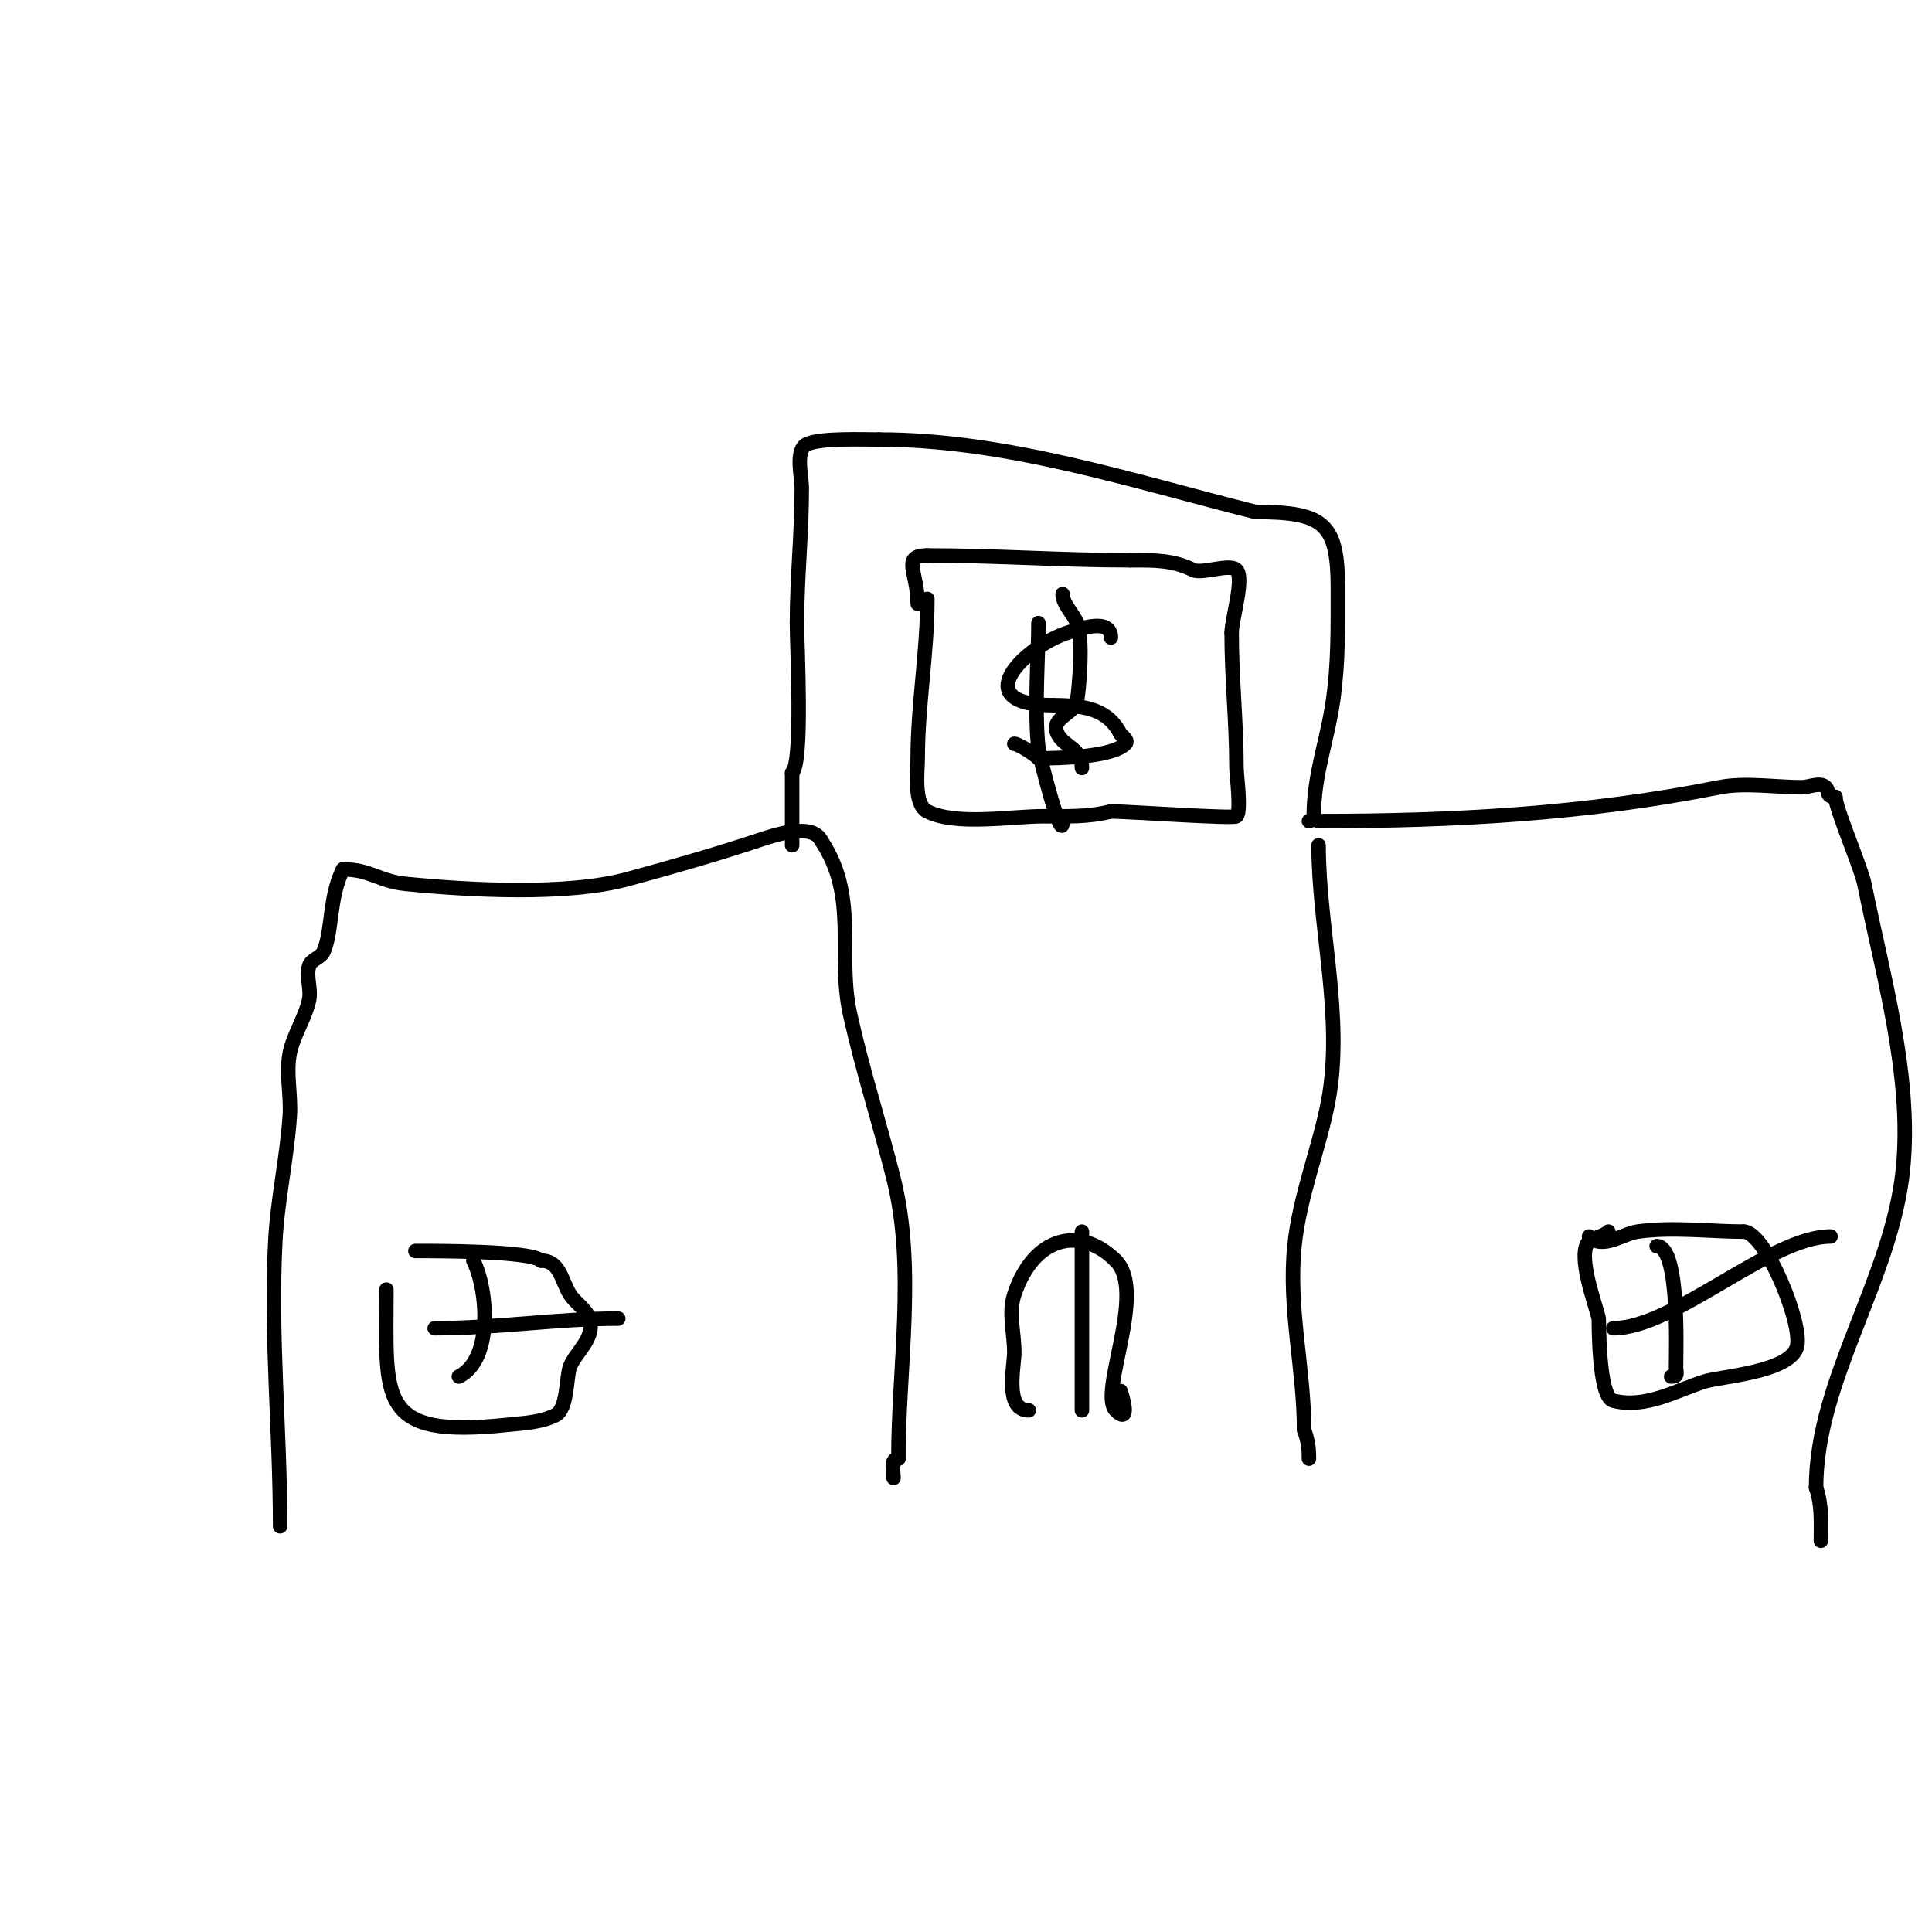 <svg viewBox='0 0 400 400' version='1.1' xmlns='http://www.w3.org/2000/svg' xmlns:xlink='http://www.w3.org/1999/xlink'><g fill='none' stroke='#000000' stroke-width='3' stroke-linecap='round' stroke-linejoin='round'><path d='M58,316c0,-19.651 -2.034,-39.356 -1,-59c0.458,-8.7 2.421,-17.316 3,-26c0.288,-4.324 -0.85,-8.751 0,-13c0.732,-3.662 3.307,-7.537 4,-11c0.458,-2.288 -0.67,-4.765 0,-7c0.406,-1.355 2.443,-1.7 3,-3c1.884,-4.396 1.094,-11.188 4,-17'/><path d='M71,180c5.695,0 7.401,2.44 13,3c12.901,1.29 33.332,2.455 46,-1c8.94,-2.438 18.418,-5.139 27,-8c3.43,-1.143 11.139,-3.722 13,0'/><path d='M170,174c7.882,11.823 3.216,23.471 6,36c2.616,11.772 6.162,22.65 9,34c4.638,18.553 1,39.009 1,58'/><path d='M186,302c-1.739,0 -1,2.518 -1,4'/><path d='M273,175c0,17.123 5.233,35.755 2,53c-1.761,9.394 -5.981,19.807 -7,30c-1.292,12.92 2,25.468 2,38'/><path d='M270,296c0.835,2.505 1,3.582 1,6'/><path d='M273,170c27.898,0 55.401,-1.48 83,-7c5.217,-1.043 11.756,0 17,0c1.667,0 3.821,-1.179 5,0c0.824,0.824 -0.054,2 2,2'/><path d='M380,165c0,2.336 5.347,14.733 6,18c3.724,18.62 9.927,39.729 8,59c-2.28,22.802 -18,43.64 -18,66'/><path d='M376,308c1.251,3.753 1,7.06 1,11'/><path d='M271,170c0.471,0 1,-0.529 1,-1c0,-8.646 2.8,-15.603 4,-24c1.103,-7.718 1,-15.21 1,-23c0,-13.501 -2.652,-16 -17,-16'/><path d='M260,106c-25.583,-6.396 -51.614,-15 -78,-15'/><path d='M182,91c-3.048,0 -12.245,-0.378 -15,1c-2.417,1.209 -1,6.84 -1,9c0,9.485 -1,18.671 -1,28'/><path d='M165,129c0,5.05 1.278,28.722 -1,31'/><path d='M164,160c0,5 0,10 0,15'/><path d='M192,124c0,11.097 -2,21.919 -2,33c0,2.618 -0.925,9.537 2,11c5.996,2.998 17.297,1 24,1c5.014,0 9.166,0.208 14,-1'/><path d='M230,168c3.282,0 25.447,1.553 26,1c1.048,-1.048 0,-8.438 0,-10c0,-9.507 -1,-18.455 -1,-28'/><path d='M255,131c0,-2.738 2.676,-11.324 1,-13c-1.426,-1.426 -7.147,0.926 -9,0c-4.231,-2.116 -8.132,-2 -13,-2'/><path d='M234,116c-14.229,0 -27.732,-1 -42,-1'/><path d='M192,115c-5.46,0 -2,3.462 -2,10'/><path d='M230,132c0,-4.085 -6.189,-1.937 -9,-1c-9.258,3.086 -20.877,15 -3,15'/><path d='M218,146c6.9,0 11.495,0.99 14,6c0.13,0.26 1.782,1.218 1,2c-2.722,2.722 -13.189,3 -18,3'/><path d='M215,157c-1.023,-1.023 -4.255,-3 -5,-3'/><path d='M215,129c0,6.49 -0.896,17.938 0,26c0.172,1.549 5,20.369 5,15'/><path d='M220,123c0,2.076 2.224,4.059 3,6c1.236,3.09 0.518,12.89 0,16c-0.488,2.929 -5.731,3.538 -4,7c1.374,2.749 5,2.829 5,7'/><path d='M213,292c-5.123,0 -3,-9.146 -3,-12c0,-4 -1.265,-8.205 0,-12c4.027,-12.08 13.686,-14.314 21,-7'/><path d='M231,261c6.545,6.545 -3.632,27.368 0,31c2.657,2.657 1.915,-1.255 1,-4'/><path d='M224,255c0,12.333 0,24.667 0,37'/><path d='M80,267c0,22.753 -2.126,30.855 25,28c3.381,-0.356 6.96,-0.48 10,-2c2.542,-1.271 2.21,-7.892 3,-10c1.18,-3.145 5.367,-5.9 4,-10c-0.675,-2.025 -2.869,-3.19 -4,-5c-1.841,-2.946 -2.034,-7 -6,-7'/><path d='M112,261c-2.045,-2.045 -22.041,-2 -26,-2'/><path d='M98,261c2.993,5.987 4.132,20.434 -3,24'/><path d='M90,275c12.834,0 25.284,-2 38,-2'/><path d='M333,255c-1.044,1.044 -3.353,1.353 -4,2c-2.684,2.684 1.475,13.374 2,16c0.075,0.374 -0.152,16.212 3,17c6.742,1.685 12.962,-2.113 19,-4c3.261,-1.019 17.294,-1.881 19,-7c1.48,-4.44 -6.456,-24 -11,-24'/><path d='M361,255c-6.852,0 -14.735,-1.038 -22,0c-3.023,0.432 -7.21,3.79 -10,1'/><path d='M343,258c4.768,0 4,21.152 4,25c0,1.333 0.567,2 -1,2'/><path d='M334,275c12.635,0 32.546,-19 45,-19'/></g>
</svg>